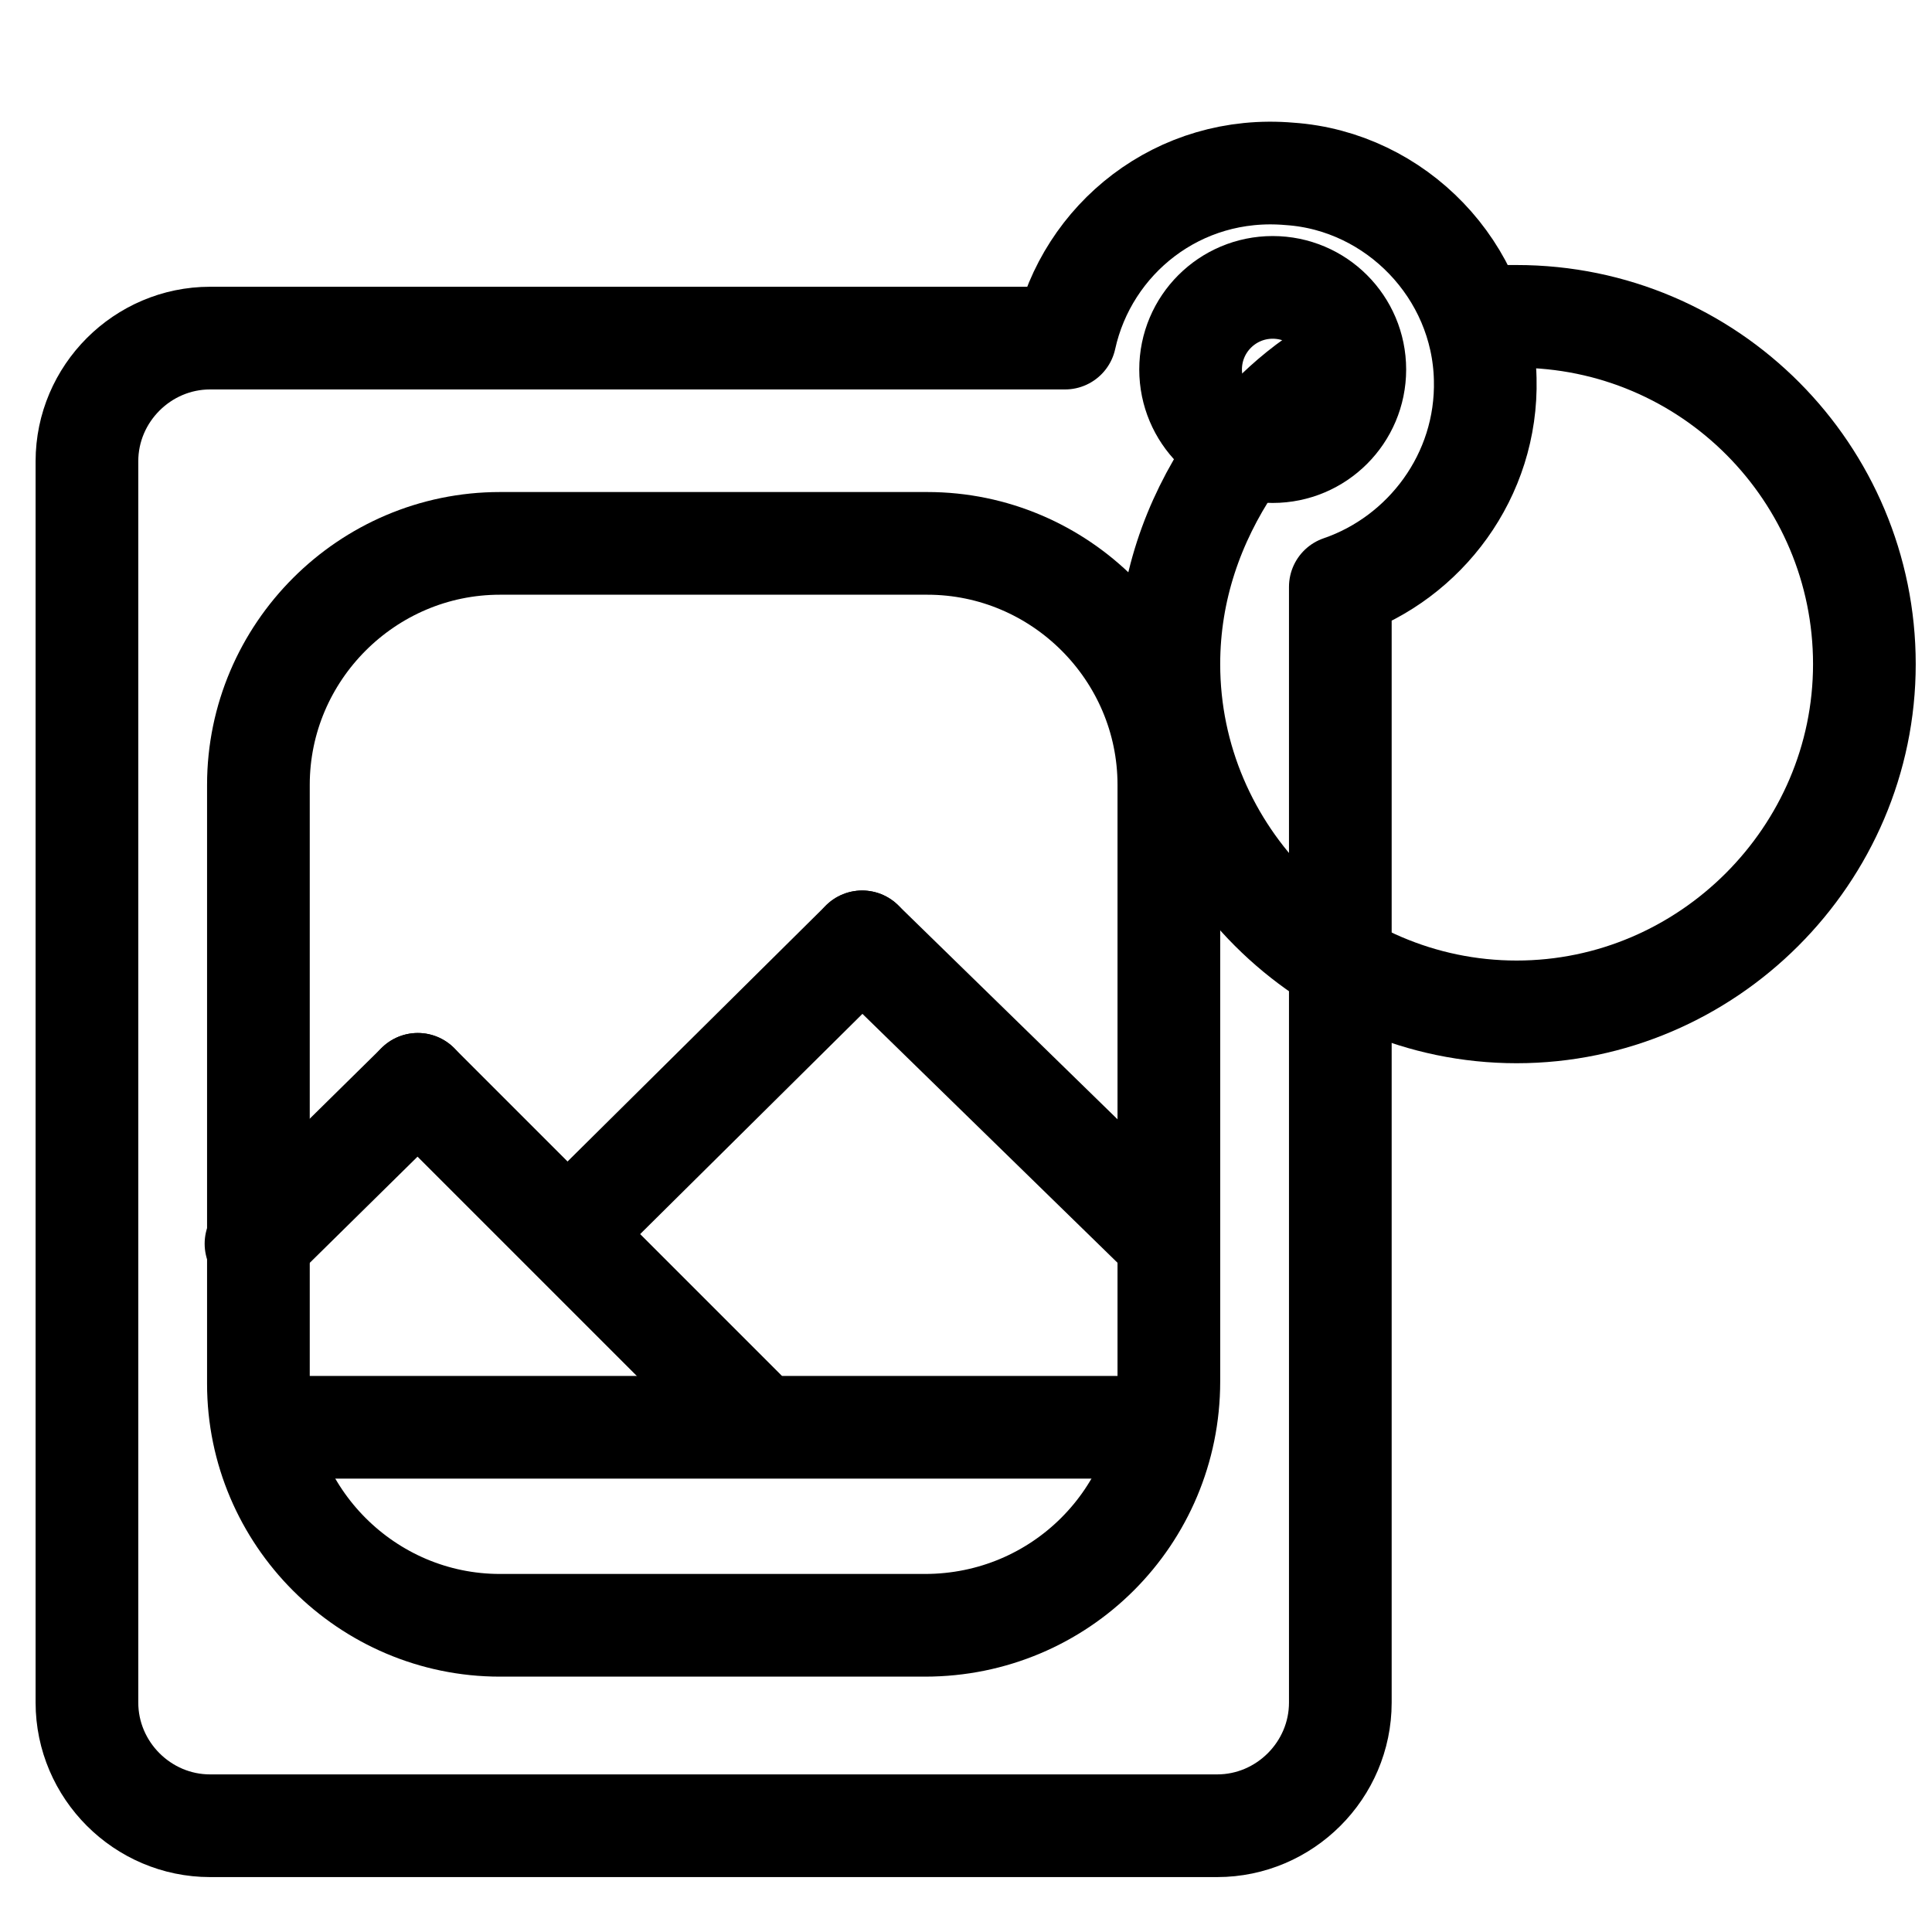 <?xml version="1.0" encoding="utf-8"?>
<!-- Generator: Adobe Illustrator 26.0.1, SVG Export Plug-In . SVG Version: 6.00 Build 0)  -->
<svg version="1.1" id="Ebene_1" xmlns="http://www.w3.org/2000/svg" xmlns:xlink="http://www.w3.org/1999/xlink" x="0px" y="0px"
	 viewBox="0 0 80 80" style="enable-background:new 0 0 80 80;" xml:space="preserve">
<style type="text/css">
	.st0{fill:none;stroke:#000000;stroke-width:4.252;stroke-linecap:round;stroke-linejoin:round;stroke-miterlimit:10;}
</style>
<g>
	<g>
		<path class="st0" d="M38.3,67.3H20.7c-5.5,0-10-4.5-10-10V32.5c0-5.5,4.5-10,10-10h17.7c5.5,0,10,4.5,10,10v24.7
			C48.4,62.8,43.9,67.3,38.3,67.3z"/>
		<path class="st0" d="M53.2,14.1"/>
		<line class="st0" x1="10.6" y1="51.5" x2="17.3" y2="44.9"/>
		<line class="st0" x1="17.3" y1="44.9" x2="30.8" y2="58.4"/>
		<line class="st0" x1="48.1" y1="51.1" x2="35.7" y2="39"/>
		<line class="st0" x1="35.7" y1="39" x2="24.8" y2="49.8"/>
		<line class="st0" x1="11.1" y1="59.1" x2="47.4" y2="59.1"/>
		<path class="st0" d="M61.5,15.7c-0.1-4.5-3.7-8.2-8.1-8.5C48.8,6.8,45,9.9,44.1,14H8.7c-2.8,0-5.1,2.3-5.1,5.1v51.4
			c0,2.8,2.3,5.1,5.1,5.1h41.7c2.8,0,5.1-2.3,5.1-5.1V24.3C59,23.1,61.6,19.7,61.5,15.7z"/>
		<circle class="st0" cx="52.7" cy="15.3" r="3.4"/>
	</g>
	<path class="st0" d="M61.7,13.1c0.3,0,0.7,0,1.1,0c8,0,14.4,6.5,14.4,14.4s-6.5,14.4-14.4,14.4s-14.4-6.5-14.4-14.4
		c0-3.1,1-5.9,2.6-8.3c1.3-1.8,2.9-3.3,4.8-4.3"/>
</g>
</svg>
